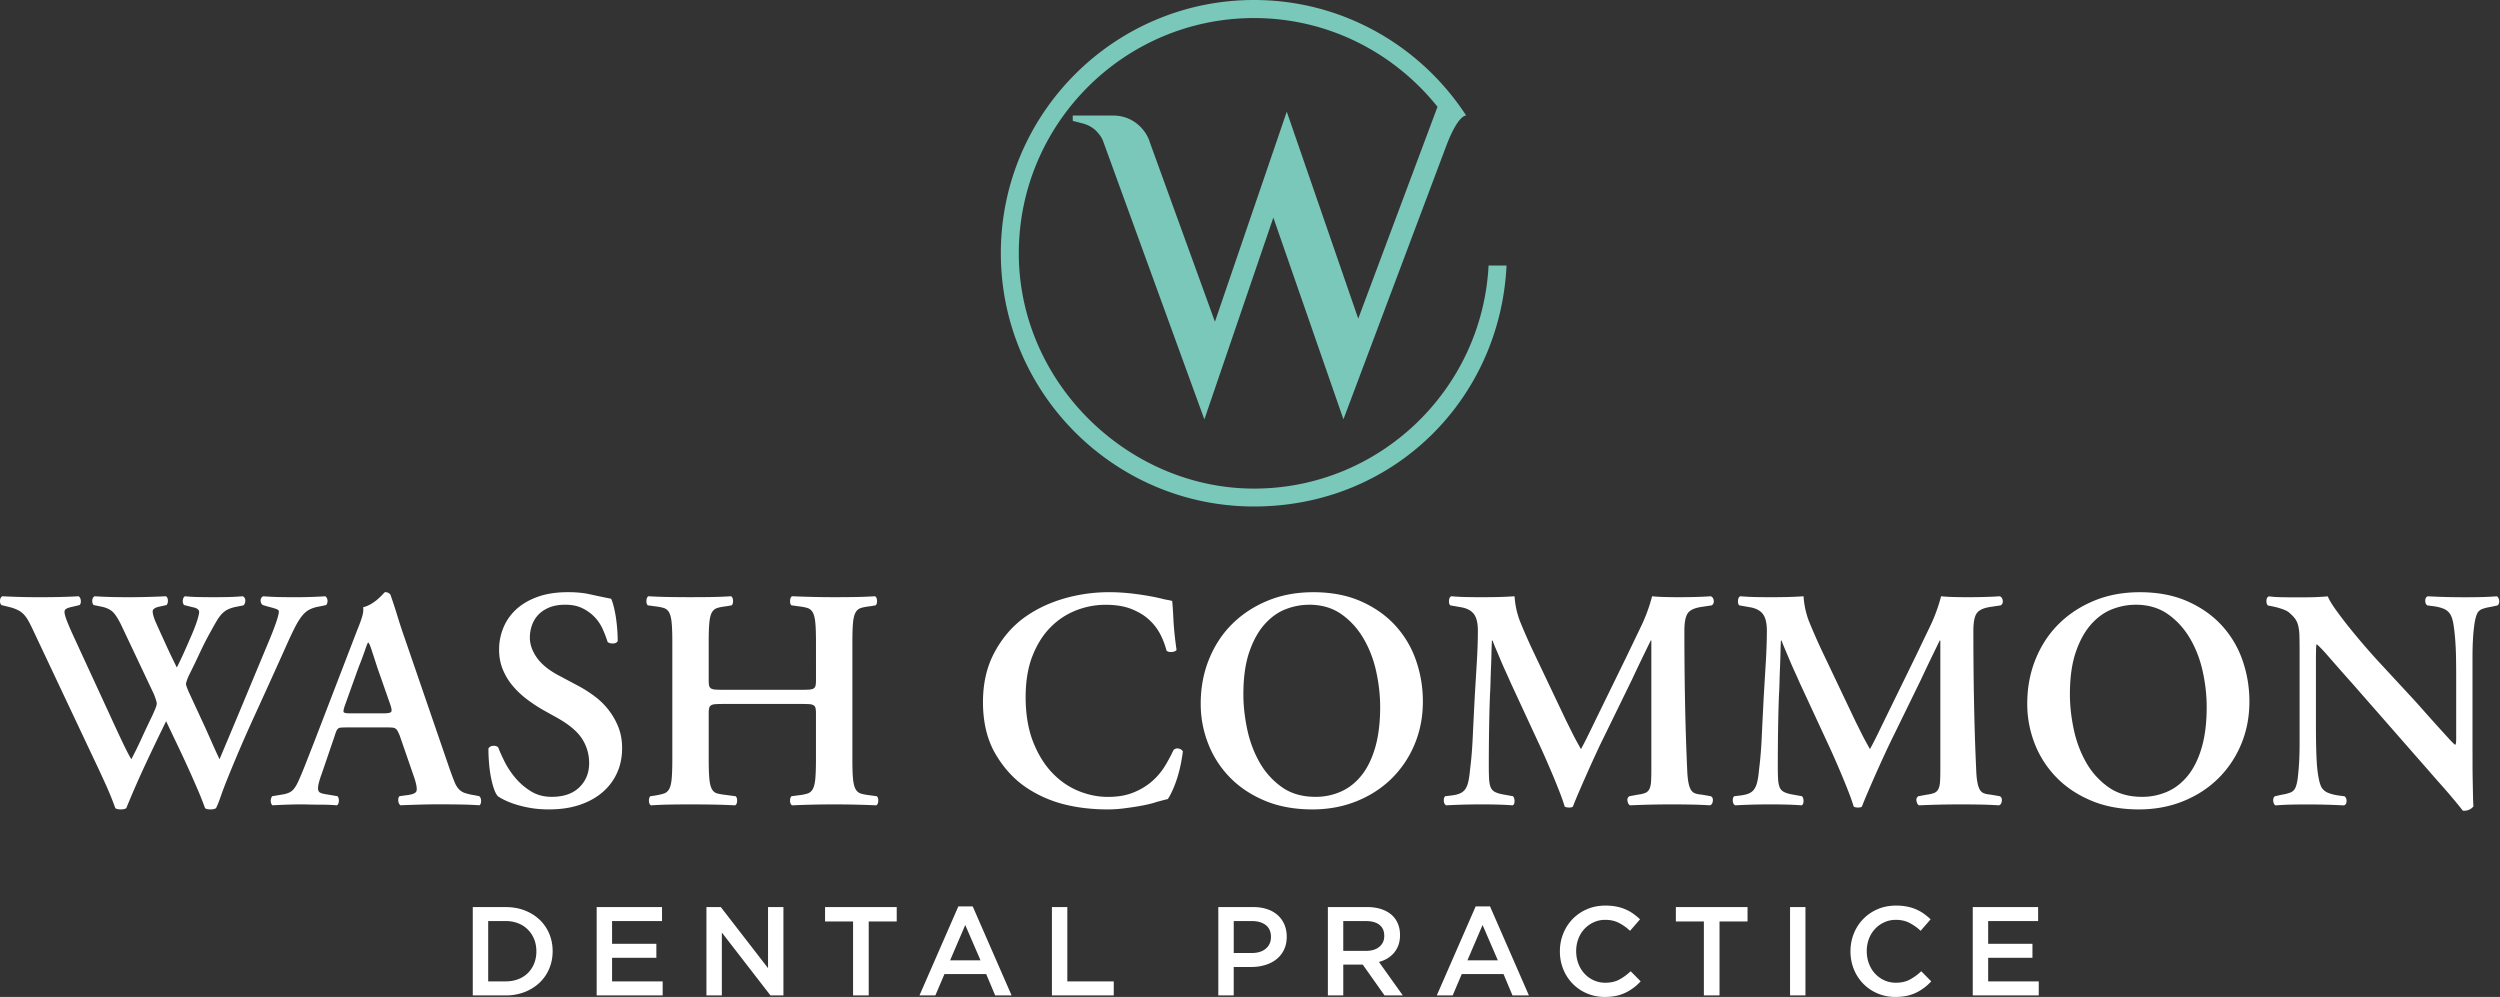 <svg width="326" height="130" viewBox="0 0 326 130" fill="none" xmlns="http://www.w3.org/2000/svg">
    <rect x="0" y="0" width="326" height="130" fill="#333333" stroke="none"/>
    <path d="M41.552 79.105a4.267 4.267 0 0 0-1.208.388c-.34.178-.654.445-.941.798-.288.354-.572.807-.86 1.352-.287.546-.62 1.243-1.002 2.087-1.554 3.467-3.001 6.657-4.337 9.577a191.809 191.809 0 0 0-3.724 8.677 48.39 48.39 0 0 0-.737 1.985c-.191.559-.383 1.03-.572 1.413-.165.11-.396.165-.697.165-.354 0-.601-.055-.737-.165a38.968 38.968 0 0 0-.92-2.333 147.86 147.86 0 0 0-1.309-2.967 167.075 167.075 0 0 0-1.474-3.154c-.505-1.05-.96-2.011-1.37-2.884a298.743 298.743 0 0 0-2.7 5.628 125.512 125.512 0 0 0-2.495 5.71c-.163.11-.397.165-.695.165-.356 0-.6-.055-.736-.165a39.788 39.788 0 0 0-1.227-3.028 172.128 172.128 0 0 0-1.636-3.52L4.277 82.093a17.652 17.652 0 0 0-.593-1.166 4.158 4.158 0 0 0-.572-.798 2.775 2.775 0 0 0-.737-.553 5.144 5.144 0 0 0-1.043-.389L.185 78.9c-.135-.136-.197-.333-.183-.594.013-.258.117-.444.306-.553a89.38 89.38 0 0 0 4.95.122c.737 0 1.509-.005 2.312-.021a72.43 72.43 0 0 0 2.682-.101c.162.109.258.293.287.553.027.261-.027.458-.162.594l-1.024.244c-.274.056-.498.13-.676.224a.461.461 0 0 0-.266.431c0 .192.074.498.226.92.149.424.402 1.03.758 1.824l4.868 10.559c.71 1.554 1.31 2.844 1.801 3.869.492 1.024.846 1.698 1.064 2.025.437-.82.873-1.706 1.31-2.661.436-.956.912-1.964 1.43-3.028.136-.301.267-.602.389-.9.122-.3.183-.519.183-.654 0-.11-.034-.272-.103-.493-.07-.218-.157-.463-.266-.737l-4.297-9.087c-.41-.82-.771-1.37-1.085-1.658-.314-.288-.742-.498-1.288-.634l-1.186-.244c-.136-.136-.2-.333-.184-.594.014-.258.117-.444.306-.553.846.056 1.618.088 2.312.1a96.826 96.826 0 0 0 6.978-.101c.162.083.253.262.266.533.013.274-.048.479-.184.615l-1.104.244c-.465.136-.697.328-.697.573 0 .135.027.314.083.532.053.218.149.492.287.82.463 1.037.929 2.06 1.392 3.07.462 1.011.928 1.98 1.39 2.906a52.51 52.51 0 0 0 1.025-2.169c.327-.737.654-1.487.982-2.25.3-.709.524-1.31.675-1.802.15-.49.226-.833.226-1.025 0-.3-.274-.506-.819-.615l-1.146-.287c-.136-.162-.192-.375-.163-.633.027-.258.123-.429.288-.511.545.056 1.117.088 1.718.1a94.68 94.68 0 0 0 3.99 0 32.24 32.24 0 0 0 1.823-.1c.218.109.327.3.327.572 0 .271-.083.476-.245.615l-1.024.204a4.439 4.439 0 0 0-.96.307c-.261.122-.506.292-.737.51-.232.219-.463.52-.697.9-.232.383-.511.873-.838 1.474-.463.82-.934 1.74-1.413 2.762a119.032 119.032 0 0 1-1.412 2.927c-.11.219-.205.45-.288.698-.082.247-.122.396-.122.45 0 .135.109.462.327.981l1.761 3.808c.218.463.444.956.676 1.474.231.52.45 1.012.654 1.475.205.463.397.886.572 1.269.179.383.306.655.389.82 1.037-2.457 2.101-4.992 3.192-7.614 1.09-2.62 2.181-5.24 3.275-7.858.354-.846.654-1.623.899-2.334.245-.707.367-1.2.367-1.474 0-.135-.149-.252-.45-.348-.3-.096-.614-.184-.941-.266l-.697-.205a.662.662 0 0 1-.288-.572c0-.275.11-.463.328-.573a40.54 40.54 0 0 0 2.128.102c.654.013 1.335.02 2.045.02 1.336 0 2.645-.039 3.93-.121.162.109.258.279.287.51a.87.87 0 0 1-.165.634l-.982.205h-.005zM45.03 94.863c-.275 0-.48.008-.615.022a.603.603 0 0 0-.327.122.898.898 0 0 0-.224.328c-.069.151-.143.361-.226.633l-1.678 4.912c-.219.601-.362 1.072-.431 1.413-.07.341-.075.601-.022.777.053.178.192.301.41.367.218.07.519.131.9.184l1.186.205c.135.136.197.348.183.633-.013.288-.103.471-.266.554a24.048 24.048 0 0 0-2.046-.083c-.707 0-1.447-.013-2.29-.04-1.282 0-2.634.04-4.052.123-.135-.109-.21-.288-.226-.533a1.004 1.004 0 0 1 .184-.654l1.226-.205c.599-.083 1.051-.245 1.352-.492.3-.245.6-.708.899-1.392.245-.546.532-1.235.86-2.068l1.146-2.927 5.605-14.572c.271-.654.484-1.227.633-1.719.149-.492.197-.915.144-1.27a3.611 3.611 0 0 0 1.042-.43 5.89 5.89 0 0 0 .9-.655c.258-.231.47-.436.633-.615.162-.178.258-.266.287-.266.3 0 .532.11.694.328.328.928.633 1.862.92 2.804.288.943.594 1.877.921 2.805l5.893 17.151c.244.684.45 1.229.614 1.636.162.41.354.729.572.961.218.231.484.402.798.511a7.48 7.48 0 0 0 1.248.287l.614.123c.163.135.245.34.245.614 0 .274-.07.463-.205.572a50.976 50.976 0 0 0-2.495-.101c-.82-.013-1.758-.021-2.823-.021-.872 0-1.745.013-2.617.04-.873.026-1.666.053-2.373.082-.163-.109-.26-.3-.288-.572-.026-.274.027-.476.163-.614l.899-.123c.737-.082 1.165-.245 1.29-.492.123-.245.048-.804-.226-1.679l-1.923-5.567a6.038 6.038 0 0 0-.288-.633.879.879 0 0 0-.287-.328.961.961 0 0 0-.43-.122 9.246 9.246 0 0 0-.677-.021h-5.443l.017.007zm4.91-1.841c.572 0 .92-.053 1.043-.165.123-.11.101-.41-.061-.9l-1.719-4.912a2182.05 2182.05 0 0 0-.758-2.333c-.149-.463-.28-.764-.388-.9h-.083c-.082.136-.21.471-.388 1.003a45.774 45.774 0 0 1-.838 2.23l-1.718 4.79c-.219.602-.288.948-.205 1.043.082.096.367.144.859.144h4.256zM71.629 105.547c-.955 0-1.801-.069-2.538-.205a14.757 14.757 0 0 1-1.924-.471 10.067 10.067 0 0 1-1.39-.553 6.63 6.63 0 0 1-.86-.492c-.192-.219-.362-.546-.51-.982-.153-.437-.28-.934-.39-1.496a16.476 16.476 0 0 1-.244-1.82 22.6 22.6 0 0 1-.083-1.924c.136-.218.341-.332.615-.349.271-.013.492.048.654.184.192.519.474 1.147.841 1.884.37.737.84 1.448 1.415 2.129a8.378 8.378 0 0 0 2.033 1.74c.78.479 1.676.716 2.69.716 1.558 0 2.763-.415 3.612-1.248.849-.833 1.274-1.876 1.274-3.132a5.78 5.78 0 0 0-.923-3.193c-.617-.956-1.705-1.868-3.264-2.744l-1.766-.982c-.767-.436-1.5-.92-2.198-1.453a11.308 11.308 0 0 1-1.849-1.761 7.958 7.958 0 0 1-1.271-2.129c-.314-.777-.471-1.631-.471-2.557a7.43 7.43 0 0 1 .572-2.885 6.698 6.698 0 0 1 1.697-2.395c.75-.681 1.684-1.221 2.804-1.618 1.117-.394 2.429-.593 3.93-.593 1.063 0 2.024.096 2.883.287.859.192 1.766.383 2.721.572.11.219.218.54.327.961.11.423.205.894.288 1.413a21.393 21.393 0 0 1 .245 3.15c-.11.192-.306.293-.594.307-.287.013-.526-.048-.715-.184a16.836 16.836 0 0 0-.633-1.658 5.6 5.6 0 0 0-1.043-1.575 5.62 5.62 0 0 0-1.596-1.166c-.628-.314-1.379-.47-2.251-.47-.82 0-1.522.122-2.107.367-.588.245-1.064.566-1.431.963a3.842 3.842 0 0 0-.82 1.37 4.879 4.879 0 0 0-.265 1.597c0 .873.305 1.746.92 2.618.614.873 1.601 1.666 2.966 2.374l2.538 1.352c.654.354 1.317.777 1.984 1.27a9.52 9.52 0 0 1 1.802 1.74 9.141 9.141 0 0 1 1.308 2.25c.34.834.511 1.768.511 2.805 0 1.174-.218 2.246-.654 3.215a7.218 7.218 0 0 1-1.884 2.517c-.82.711-1.814 1.264-2.987 1.658-1.173.397-2.496.594-3.97.594v.002zM94.624 91.795c-.518 0-.928.008-1.226.022-.3.013-.519.06-.654.143a.574.574 0 0 0-.266.368c-.04.165-.062.383-.062.654V99c0 1.091.027 1.937.083 2.538.053.602.162 1.052.327 1.352.162.301.394.493.697.572.3.083.697.149 1.187.205l1.226.163c.136.135.197.348.183.633-.013.287-.1.471-.266.553a81.917 81.917 0 0 0-3.006-.101c-.941-.013-1.862-.021-2.761-.021-.9 0-1.793.005-2.681.021-.886.014-1.727.048-2.517.101-.165-.082-.253-.266-.266-.553-.013-.287.048-.498.183-.633l.572-.083c.493-.082.886-.17 1.187-.266.3-.096.532-.293.697-.593.165-.301.274-.751.327-1.352.053-.602.083-1.445.083-2.539V83.77c0-1.091-.027-1.938-.083-2.539-.056-.599-.165-1.048-.327-1.352a1.182 1.182 0 0 0-.697-.593c-.3-.096-.694-.17-1.187-.226l-.899-.123c-.135-.109-.2-.314-.183-.614.016-.301.103-.493.266-.573.899.056 1.82.088 2.761.102.942.013 1.862.02 2.761.02.9 0 1.801-.005 2.7-.02a48.72 48.72 0 0 0 2.538-.102c.163.083.253.275.266.573.014.3-.047.505-.183.614l-.697.123c-.492.055-.886.13-1.187.226a1.19 1.19 0 0 0-.697.593c-.164.3-.274.75-.327 1.352-.056.601-.082 1.448-.082 2.539v4.952c0 .3.021.532.06.697.04.165.131.287.267.367.136.083.354.13.654.144.301.013.708.021 1.227.021h9.574c.519 0 .928-.005 1.226-.021.298-.016.519-.061.655-.144a.577.577 0 0 0 .266-.367c.04-.162.061-.394.061-.697V83.77c0-1.091-.027-1.938-.083-2.539-.055-.599-.162-1.048-.327-1.352a1.19 1.19 0 0 0-.697-.593c-.3-.096-.697-.17-1.186-.226l-.899-.123c-.136-.109-.2-.314-.184-.614.013-.301.104-.493.266-.573 1.884.083 3.724.123 5.525.123.9 0 1.801-.006 2.701-.022a51.391 51.391 0 0 0 2.577-.1c.163.082.253.273.266.572.014.3-.047.505-.183.614l-.737.123c-.492.055-.886.13-1.187.226-.3.096-.532.293-.696.593-.163.3-.274.75-.328 1.352-.056.601-.082 1.448-.082 2.539v15.226c0 1.091.026 1.937.082 2.539.054.601.165 1.051.328 1.352.164.3.396.497.696.593.301.096.697.17 1.187.226l.899.123c.136.135.197.348.184.633-.014.287-.104.471-.266.553a123.341 123.341 0 0 0-10.969 0c-.162-.082-.252-.266-.266-.553-.013-.287.048-.498.184-.633l.899-.123a6.18 6.18 0 0 0 1.187-.226c.3-.096.532-.293.697-.593.165-.301.271-.751.327-1.352.053-.602.082-1.445.082-2.539V92.98c0-.272-.021-.49-.061-.655a.56.56 0 0 0-.266-.367c-.136-.083-.354-.13-.654-.144a28.973 28.973 0 0 0-1.227-.021h-9.574l.005.002zM152.851 78.37c.054.463.109 1.264.163 2.395.053 1.134.191 2.464.409 3.992-.135.162-.356.253-.654.266-.301.013-.519-.048-.655-.184a10.282 10.282 0 0 0-.758-2.025 6.85 6.85 0 0 0-1.431-1.924c-.612-.588-1.391-1.07-2.333-1.453-.942-.383-2.08-.572-3.416-.572-1.335 0-2.585.24-3.825.716a9.55 9.55 0 0 0-3.336 2.19c-.984.982-1.774 2.23-2.373 3.744-.601 1.514-.899 3.324-.899 5.424 0 2.099.314 4.087.942 5.71.627 1.623 1.444 2.975 2.455 4.053 1.008 1.078 2.155 1.881 3.437 2.416 1.282.532 2.578.798 3.887.798 1.308 0 2.394-.191 3.336-.572.941-.38 1.753-.873 2.434-1.474a8.568 8.568 0 0 0 1.678-1.985c.437-.724.804-1.413 1.104-2.068a.701.701 0 0 1 .676-.205c.258.056.444.179.553.368a20.512 20.512 0 0 1-.348 2.025 17.345 17.345 0 0 1-.511 1.82c-.191.545-.388 1.03-.593 1.453-.205.423-.375.732-.511.92-.245.056-.492.118-.737.184-.245.069-.479.13-.697.184a9.326 9.326 0 0 1-1.003.287c-.449.109-.96.21-1.535.306-.572.096-1.194.184-1.862.266-.67.083-1.33.123-1.984.123-2.046 0-3.935-.219-5.667-.655a15.854 15.854 0 0 1-4.807-2.089c-1.665-1.091-3.048-2.571-4.152-4.441-1.104-1.87-1.658-4.14-1.658-6.815 0-2.4.476-4.516 1.431-6.344.955-1.828 2.195-3.329 3.725-4.503 1.527-1.146 3.275-2.011 5.238-2.6a21.08 21.08 0 0 1 6.055-.88c1.173 0 2.407.088 3.703.266 1.295.178 2.42.388 3.375.633.245.056.45.096.615.123.162.026.34.069.532.122l-.003.005zM171.223 77.223c2.373 0 4.453.397 6.241 1.187 1.785.793 3.28 1.841 4.48 3.153a12.986 12.986 0 0 1 2.7 4.543c.599 1.719.899 3.507.899 5.362 0 2.02-.362 3.888-1.085 5.607a13.555 13.555 0 0 1-3.006 4.462c-1.283 1.256-2.804 2.238-4.563 2.946-1.761.708-3.676 1.064-5.748 1.064-2.32 0-4.379-.375-6.18-1.125-1.801-.751-3.323-1.762-4.563-3.029a13.035 13.035 0 0 1-2.843-4.4 14.176 14.176 0 0 1-.982-5.24c0-2.073.362-4.005 1.085-5.79.724-1.786 1.732-3.322 3.028-4.604 1.295-1.283 2.836-2.292 4.623-3.029 1.785-.737 3.757-1.104 5.914-1.104v-.003zm-.532 1.637c-1.038 0-2.059.2-3.07.593-1.011.397-1.923 1.06-2.743 1.985-.819.929-1.479 2.135-1.984 3.622-.506 1.487-.758 3.324-.758 5.506 0 1.418.162 2.913.489 4.48.327 1.57.859 3.01 1.596 4.32a9.952 9.952 0 0 0 2.905 3.254c1.2.86 2.674 1.288 4.419 1.288a8.078 8.078 0 0 0 3.293-.676c1.024-.449 1.916-1.147 2.679-2.089.764-.942 1.365-2.155 1.801-3.643.436-1.487.655-3.254.655-5.3 0-1.557-.179-3.124-.532-4.708-.354-1.583-.916-3.015-1.679-4.297-.764-1.283-1.727-2.326-2.884-3.132-1.16-.804-2.556-1.209-4.195-1.209l.008.006zM223.069 103.828c.218.083.313.28.287.594-.027.314-.149.511-.367.593a52.71 52.71 0 0 0-2.535-.101c-.817-.013-1.631-.021-2.443-.021-1.838 0-3.657.04-5.456.122-.165-.082-.274-.266-.327-.553-.056-.288.027-.498.245-.634l1.104-.205c.409-.053.729-.13.96-.223.232-.096.41-.258.532-.492.123-.232.197-.554.226-.961.027-.41.04-.969.04-1.679v-16.74h-.082c-.546 1.12-.998 2.046-1.352 2.783a222.72 222.72 0 0 0-1.104 2.333l-3.519 7.204c-.354.71-.737 1.509-1.147 2.395-.409.886-.806 1.761-1.186 2.618-.383.86-.737 1.671-1.064 2.435a55.136 55.136 0 0 0-.777 1.884c-.083.083-.245.123-.492.123-.248 0-.437-.04-.572-.123a26.77 26.77 0 0 0-.676-1.924 90.759 90.759 0 0 0-.92-2.272c-.328-.777-.649-1.522-.961-2.23a87.865 87.865 0 0 0-.838-1.842l-3.642-7.858a87.435 87.435 0 0 0-.633-1.413 54.351 54.351 0 0 1-.675-1.535c-.219-.52-.423-1.003-.615-1.453-.191-.45-.34-.825-.449-1.126h-.083a44.831 44.831 0 0 0-.061 1.68 91.157 91.157 0 0 1-.061 1.883 87.955 87.955 0 0 0-.061 1.82c-.014.589-.035 1.1-.062 1.536-.056 1.256-.095 2.73-.122 4.42-.027 1.692-.04 3.385-.04 5.075 0 .681.013 1.242.04 1.679.027.436.096.785.205 1.043.109.261.287.458.532.593.245.136.585.245 1.024.328l1.351.244c.136.136.205.357.205.655 0 .274-.082.45-.244.532a40.068 40.068 0 0 0-2.147-.101 84.988 84.988 0 0 0-6.529.101c-.191-.109-.292-.306-.305-.593-.014-.288.047-.485.183-.594l.697-.082c.492-.053.886-.144 1.187-.266.3-.123.537-.306.715-.554.178-.245.314-.572.41-.982.096-.409.17-.928.226-1.556.165-1.283.279-2.653.348-4.114.067-1.459.157-3.255.266-5.384.083-1.391.171-2.87.267-4.44.095-1.57.143-2.981.143-4.237 0-.956-.17-1.663-.511-2.13-.34-.462-.907-.763-1.697-.899l-1.391-.244c-.136-.136-.192-.354-.162-.655.026-.3.135-.476.327-.532a27.53 27.53 0 0 0 1.822.1 96.65 96.65 0 0 0 4.169 0 43.606 43.606 0 0 0 2.226-.1c.08 1.227.346 2.387.796 3.478a84.525 84.525 0 0 0 1.45 3.315l4.495 9.455c.08.162.203.41.367.737.165.328.333.668.511 1.025.178.354.362.702.551 1.043.191.34.354.633.489.88.328-.598.647-1.22.961-1.862.314-.641.702-1.44 1.165-2.395l3.841-7.858 1.878-3.91a21.429 21.429 0 0 0 1.432-3.908c.545.056 1.122.088 1.737.1.612.014 1.152.022 1.615.022 1.718 0 3.149-.04 4.296-.122.218.082.348.266.388.553.04.288-.048.498-.266.634l-1.351.204c-.899.136-1.493.416-1.78.839-.287.423-.431 1.181-.431 2.272 0 3.058.027 6.086.083 9.088.053 3.001.149 6.03.287 9.087.027.681.082 1.227.165 1.637.082.41.191.724.327.942.136.218.319.367.553.449.232.083.511.136.838.163l1.187.205-.013.002zM260.753 103.828c.218.083.314.28.287.594-.026.314-.148.511-.367.593a52.609 52.609 0 0 0-2.535-.101c-.817-.013-1.631-.021-2.442-.021-1.838 0-3.658.04-5.456.122-.165-.082-.274-.266-.327-.553-.056-.288.026-.498.244-.634l1.104-.205c.41-.053.729-.13.961-.223.231-.096.409-.258.532-.492.122-.232.197-.554.226-.961.027-.41.04-.969.04-1.679v-16.74h-.083c-.545 1.12-.997 2.046-1.351 2.783-.354.737-.724 1.514-1.104 2.333l-3.52 7.204c-.353.71-.736 1.509-1.146 2.395a191.873 191.873 0 0 0-2.251 5.053 54.81 54.81 0 0 0-.776 1.884c-.083.083-.245.123-.493.123-.247 0-.436-.04-.572-.123a26.229 26.229 0 0 0-.675-1.924 90.868 90.868 0 0 0-.921-2.272c-.327-.777-.649-1.522-.96-2.23a87.865 87.865 0 0 0-.838-1.842l-3.642-7.858a97.151 97.151 0 0 0-.633-1.413 54.365 54.365 0 0 1-.676-1.535c-.218-.52-.423-1.003-.614-1.453a22.27 22.27 0 0 1-.45-1.126h-.082c-.03.493-.048 1.051-.061 1.68a91.162 91.162 0 0 1-.062 1.883 95.555 95.555 0 0 0-.061 1.82c-.013.589-.034 1.1-.061 1.536-.056 1.256-.096 2.73-.122 4.42-.027 1.692-.04 3.385-.04 5.075 0 .681.013 1.242.04 1.679.026.436.095.785.204 1.043.109.261.288.458.532.593.245.136.586.245 1.025.328l1.351.244c.136.136.205.357.205.655 0 .274-.083.45-.245.532a39.972 39.972 0 0 0-2.147-.101 84.988 84.988 0 0 0-6.528.101c-.191-.109-.293-.306-.306-.593-.013-.288.048-.485.184-.594l.697-.082c.492-.053.886-.144 1.186-.266.301-.123.538-.306.716-.554.178-.245.314-.572.409-.982.096-.409.171-.928.227-1.556.165-1.283.279-2.653.348-4.114.067-1.459.157-3.255.266-5.384.083-1.391.17-2.87.266-4.44.096-1.57.144-2.981.144-4.237 0-.956-.17-1.663-.511-2.13-.341-.462-.907-.763-1.697-.899l-1.392-.244c-.135-.136-.191-.354-.162-.655.027-.3.136-.476.327-.532.628.056 1.235.088 1.823.1a96.56 96.56 0 0 0 4.168 0 43.696 43.696 0 0 0 2.227-.1c.08 1.227.346 2.387.795 3.478.45 1.09.934 2.198 1.45 3.315l4.496 9.455c.08.162.202.41.367.737.165.328.333.668.511 1.025.178.354.362.702.551 1.043.191.34.353.633.489.88.327-.598.646-1.22.96-1.862.314-.641.703-1.44 1.166-2.395l3.841-7.858c.654-1.365 1.28-2.666 1.878-3.91a21.352 21.352 0 0 0 1.431-3.908c.546.056 1.123.088 1.737.1.612.014 1.152.022 1.615.022 1.719 0 3.15-.04 4.296-.122.219.082.349.266.389.553.04.288-.048.498-.266.634l-1.352.204c-.899.136-1.492.416-1.779.839-.288.423-.431 1.181-.431 2.272 0 3.058.026 6.086.082 9.088.053 3.001.149 6.03.288 9.087.026.681.082 1.227.165 1.637.082.41.191.724.327.942.135.218.319.367.553.449.231.083.511.136.838.163l1.186.205-.013.002zM279.003 77.223c2.373 0 4.453.397 6.241 1.187 1.785.793 3.28 1.841 4.48 3.153a13.016 13.016 0 0 1 2.7 4.543c.598 1.719.899 3.507.899 5.362 0 2.02-.362 3.888-1.086 5.607a13.524 13.524 0 0 1-3.006 4.462c-1.282 1.256-2.803 2.238-4.562 2.946-1.761.708-3.676 1.064-5.749 1.064-2.319 0-4.378-.375-6.179-1.125-1.801-.751-3.323-1.762-4.563-3.029a13.052 13.052 0 0 1-2.844-4.4 14.195 14.195 0 0 1-.981-5.24c0-2.073.362-4.005 1.085-5.79.724-1.786 1.732-3.322 3.028-4.604 1.295-1.283 2.835-2.292 4.623-3.029 1.785-.737 3.756-1.104 5.914-1.104v-.003zm-.532 1.637c-1.038 0-2.059.2-3.07.593-1.011.397-1.924 1.06-2.743 1.985-.819.929-1.479 2.135-1.984 3.622-.506 1.487-.759 3.324-.759 5.506 0 1.418.163 2.913.49 4.48.327 1.57.859 3.01 1.596 4.32a9.952 9.952 0 0 0 2.905 3.254c1.2.86 2.674 1.288 4.419 1.288a8.078 8.078 0 0 0 3.293-.676c1.024-.449 1.915-1.147 2.679-2.089.763-.942 1.365-2.155 1.801-3.643.436-1.487.654-3.254.654-5.3 0-1.557-.178-3.124-.532-4.708-.354-1.583-.915-3.015-1.678-4.297-.764-1.283-1.727-2.326-2.884-3.132-1.16-.804-2.557-1.209-4.195-1.209l.008.006zM322.418 97.934v1.514c0 .711.005 1.448.021 2.212l.04 2.128c.013.655.035 1.105.061 1.352a1.375 1.375 0 0 1-.633.471 1.606 1.606 0 0 1-.758.101 23.937 23.937 0 0 0-.615-.777 79.836 79.836 0 0 0-2.271-2.658 338 338 0 0 1-1.902-2.169l-9.575-10.929a358.76 358.76 0 0 1-3.07-3.48c-.71-.82-1.242-1.379-1.596-1.68-.056 0-.088.166-.101.493a68.258 68.258 0 0 0-.021 2.129v7.983c0 .764.005 1.554.021 2.374.013.82.04 1.596.083 2.333.04.737.117 1.405.226 2.007.109.601.245 1.051.409 1.351.192.301.458.527.799.676.34.149.771.266 1.287.349l.899.122c.192.136.28.357.266.655-.013.301-.13.476-.348.532a87.048 87.048 0 0 0-4.666-.122c-.873 0-1.623.005-2.251.021-.628.013-1.295.048-2.006.101-.165-.109-.26-.3-.287-.572-.027-.274.04-.476.205-.615l.899-.205a5.43 5.43 0 0 0 1.085-.266c.341-.122.58-.348.716-.676.136-.327.239-.777.306-1.351a35.46 35.46 0 0 0 .165-1.946c.04-.723.061-1.495.061-2.312V84.924c0-.79-.008-1.445-.021-1.964a6.639 6.639 0 0 0-.144-1.309 2.668 2.668 0 0 0-.388-.92c-.179-.259-.445-.538-.798-.839-.219-.191-.559-.362-1.025-.51a9.127 9.127 0 0 0-1.146-.307l-.615-.122c-.135-.136-.199-.354-.183-.655.013-.3.13-.476.348-.532a11 11 0 0 0 1.269.101c.463.014.915.022 1.352.022h2.21c.899 0 1.841-.04 2.823-.123.162.437.532 1.051 1.104 1.842a57.74 57.74 0 0 0 1.902 2.477c.697.86 1.378 1.671 2.046 2.435a71.863 71.863 0 0 0 1.535 1.719l4.091 4.42c.436.463.968 1.051 1.596 1.761a289.659 289.659 0 0 0 3.48 3.867c.463.506.75.785.859.838.053-.053.088-.149.104-.287a8.24 8.24 0 0 0 .021-.697v-7.984c0-.763-.008-1.553-.021-2.373a39.852 39.852 0 0 0-.104-2.334 24.688 24.688 0 0 0-.226-2.006c-.096-.602-.239-1.051-.428-1.352-.192-.3-.45-.524-.777-.676-.327-.149-.75-.266-1.269-.349l-.942-.122c-.191-.136-.279-.354-.266-.655.013-.3.13-.476.349-.532 1.582.083 3.149.123 4.706.123.872 0 1.622-.006 2.25-.022a40.517 40.517 0 0 0 2.046-.1c.165.108.258.3.287.571.027.274-.04.477-.205.615l-.941.205a5.145 5.145 0 0 0-1.064.266 1.177 1.177 0 0 0-.697.676c-.136.327-.245.777-.328 1.352a22.684 22.684 0 0 0-.183 1.942c-.04.724-.061 1.496-.061 2.313v12.238l.005-.003zM71.621 126.304a5.341 5.341 0 0 1-1.258 1.836 5.994 5.994 0 0 1-1.942 1.219 6.728 6.728 0 0 1-2.477.444H61.65v-11.519h4.294c.9 0 1.724.146 2.477.436.75.29 1.399.695 1.942 1.211a5.357 5.357 0 0 1 1.258 1.828c.295.702.444 1.458.444 2.27 0 .811-.149 1.572-.444 2.28v-.005zm-1.966-3.824a3.771 3.771 0 0 0-.809-1.248 3.642 3.642 0 0 0-1.26-.828 4.387 4.387 0 0 0-1.65-.298H63.66v7.866h2.277c.604 0 1.155-.095 1.65-.29a3.629 3.629 0 0 0 1.26-.809c.346-.345.615-.761.81-1.24a4.214 4.214 0 0 0 .286-1.578c0-.572-.095-1.099-.287-1.578v.003zM86.33 120.106h-6.516v2.962h5.776v1.828h-5.776v3.076h6.598v1.828h-8.606v-11.519h8.523v1.825zM100.153 118.281h2.006V129.8h-1.692l-6.337-8.196v8.196H92.12v-11.519h1.873l6.159 7.964v-7.964zM113.281 129.8h-2.041v-9.643h-3.652v-1.876h9.345v1.876h-3.652v9.643zM131.908 129.8h-2.139l-1.168-2.781h-5.445l-1.184 2.781H119.9l5.067-11.602h1.876l5.068 11.602h-.003zm-6.039-9.183-1.974 4.609h3.964l-1.99-4.609zM137.17 118.281h2.009v9.694h6.054v1.828h-8.063v-11.522zM167.427 123.858a3.525 3.525 0 0 1-.989 1.235c-.418.33-.908.58-1.469.748-.561.17-1.16.255-1.798.255h-2.293v3.704h-2.009v-11.519h4.541c.668 0 1.274.09 1.817.271a3.886 3.886 0 0 1 1.383.782c.381.341.668.746.873 1.219.205.474.306 1.003.306 1.597 0 .646-.122 1.219-.362 1.711v-.003zm-2.37-3.23c-.452-.346-1.056-.522-1.817-.522h-2.36v4.165h2.36c.771 0 1.378-.189 1.825-.57.444-.38.668-.883.668-1.511 0-.695-.227-1.214-.676-1.562zM180.542 129.8l-2.838-4.015h-2.541v4.015h-2.008v-11.519h5.134c.657 0 1.253.085 1.785.255.532.17.982.413 1.349.724s.649.697.846 1.152c.197.455.295.963.295 1.522 0 .482-.069.913-.205 1.294a3.406 3.406 0 0 1-.566 1.003c-.243.29-.53.537-.865.74a4.29 4.29 0 0 1-1.112.468l3.11 4.361h-2.386.002zm-.66-9.204c-.417-.325-1.005-.487-1.766-.487h-2.955v3.885h2.971c.726 0 1.304-.176 1.732-.53.428-.354.644-.827.644-1.421 0-.638-.211-1.12-.628-1.445l.002-.002zM199.367 129.8h-2.139l-1.168-2.781h-5.446l-1.183 2.781h-2.073l5.068-11.602h1.875l5.068 11.602h-.002zm-6.039-9.183-1.974 4.609h3.964l-1.99-4.609zM213.013 128.805a6.047 6.047 0 0 1-1.045.641 5.27 5.27 0 0 1-1.227.413 7.201 7.201 0 0 1-1.473.141 5.855 5.855 0 0 1-2.336-.46 5.735 5.735 0 0 1-1.852-1.259 5.829 5.829 0 0 1-1.226-1.884 6.137 6.137 0 0 1-.444-2.336c0-.833.146-1.597.436-2.321.29-.724.7-1.357 1.226-1.9a5.742 5.742 0 0 1 1.876-1.282c.723-.312 1.524-.469 2.402-.469.527 0 1.006.045 1.439.131a5.613 5.613 0 0 1 2.198.936c.306.221.598.461.872.724l-1.301 1.498a6.529 6.529 0 0 0-1.463-1.038c-.516-.263-1.101-.393-1.761-.393-.548 0-1.056.106-1.522.322a3.777 3.777 0 0 0-1.21.872c-.34.368-.604.799-.79 1.294a4.5 4.5 0 0 0-.279 1.596c0 .57.093 1.105.279 1.605.186.5.45.937.79 1.309.341.373.742.668 1.21.881a3.62 3.62 0 0 0 1.522.322c.702 0 1.306-.136 1.809-.405a7.111 7.111 0 0 0 1.498-1.093l1.301 1.317a7.298 7.298 0 0 1-.929.846v-.008zM224.226 129.8h-2.04v-9.643h-3.653v-1.876h9.346v1.876h-3.653v9.643zM235.431 118.281V129.8h-2.008v-11.519h2.008zM250.906 128.805a6.093 6.093 0 0 1-1.046.641c-.372.181-.782.32-1.226.413a7.218 7.218 0 0 1-1.474.141 5.855 5.855 0 0 1-2.336-.46 5.72 5.72 0 0 1-1.851-1.259 5.815 5.815 0 0 1-1.227-1.884 6.137 6.137 0 0 1-.444-2.336c0-.833.146-1.597.436-2.321a5.737 5.737 0 0 1 3.102-3.182c.724-.312 1.524-.469 2.402-.469.527 0 1.006.045 1.44.131a5.613 5.613 0 0 1 2.197.936c.306.221.598.461.872.724l-1.3 1.498a6.557 6.557 0 0 0-1.464-1.038c-.516-.263-1.101-.393-1.761-.393-.548 0-1.056.106-1.521.322a3.77 3.77 0 0 0-1.211.872c-.34.368-.604.799-.79 1.294a4.5 4.5 0 0 0-.279 1.596c0 .57.093 1.105.279 1.605.186.5.45.937.79 1.309.341.373.743.668 1.211.881.465.213.973.322 1.521.322.703 0 1.307-.136 1.809-.405a7.111 7.111 0 0 0 1.498-1.093l1.301 1.317a7.291 7.291 0 0 1-.928.846v-.008zM265.771 120.106h-6.515v2.962h5.776v1.828h-5.776v3.076h6.598v1.828h-8.606v-11.519h8.523v1.825z" fill="#fff"/>
    <path d="M194.11 34.633c-.841 16.172-14.217 29.08-30.588 29.08-16.371 0-30.67-13.763-30.67-30.679 0-16.916 13.759-30.679 30.67-30.679 9.686 0 18.308 4.537 23.929 11.573l-10.335 27.621-9.321-26.985-9.367 27.385-8.54-23.53-.016-.087c-.768-1.983-2.604-3.263-4.674-3.263h-5.312v.692l1.375.357a3.935 3.935 0 0 1 1.591.867c.545.546.862 1.012 1.016 1.483L157.05 54.69l8.994-26.315 9.141 26.299 13.391-35.608c1.57-4.17 2.613-4.002 2.613-4.002C185.294 6.011 175.105 0 163.522 0c-18.207 0-33.013 14.814-33.013 33.023 0 18.21 14.809 33.024 33.013 33.024s32.091-13.96 32.931-31.424h-2.343v.01z" fill="#79C8BA"/>
</svg>
